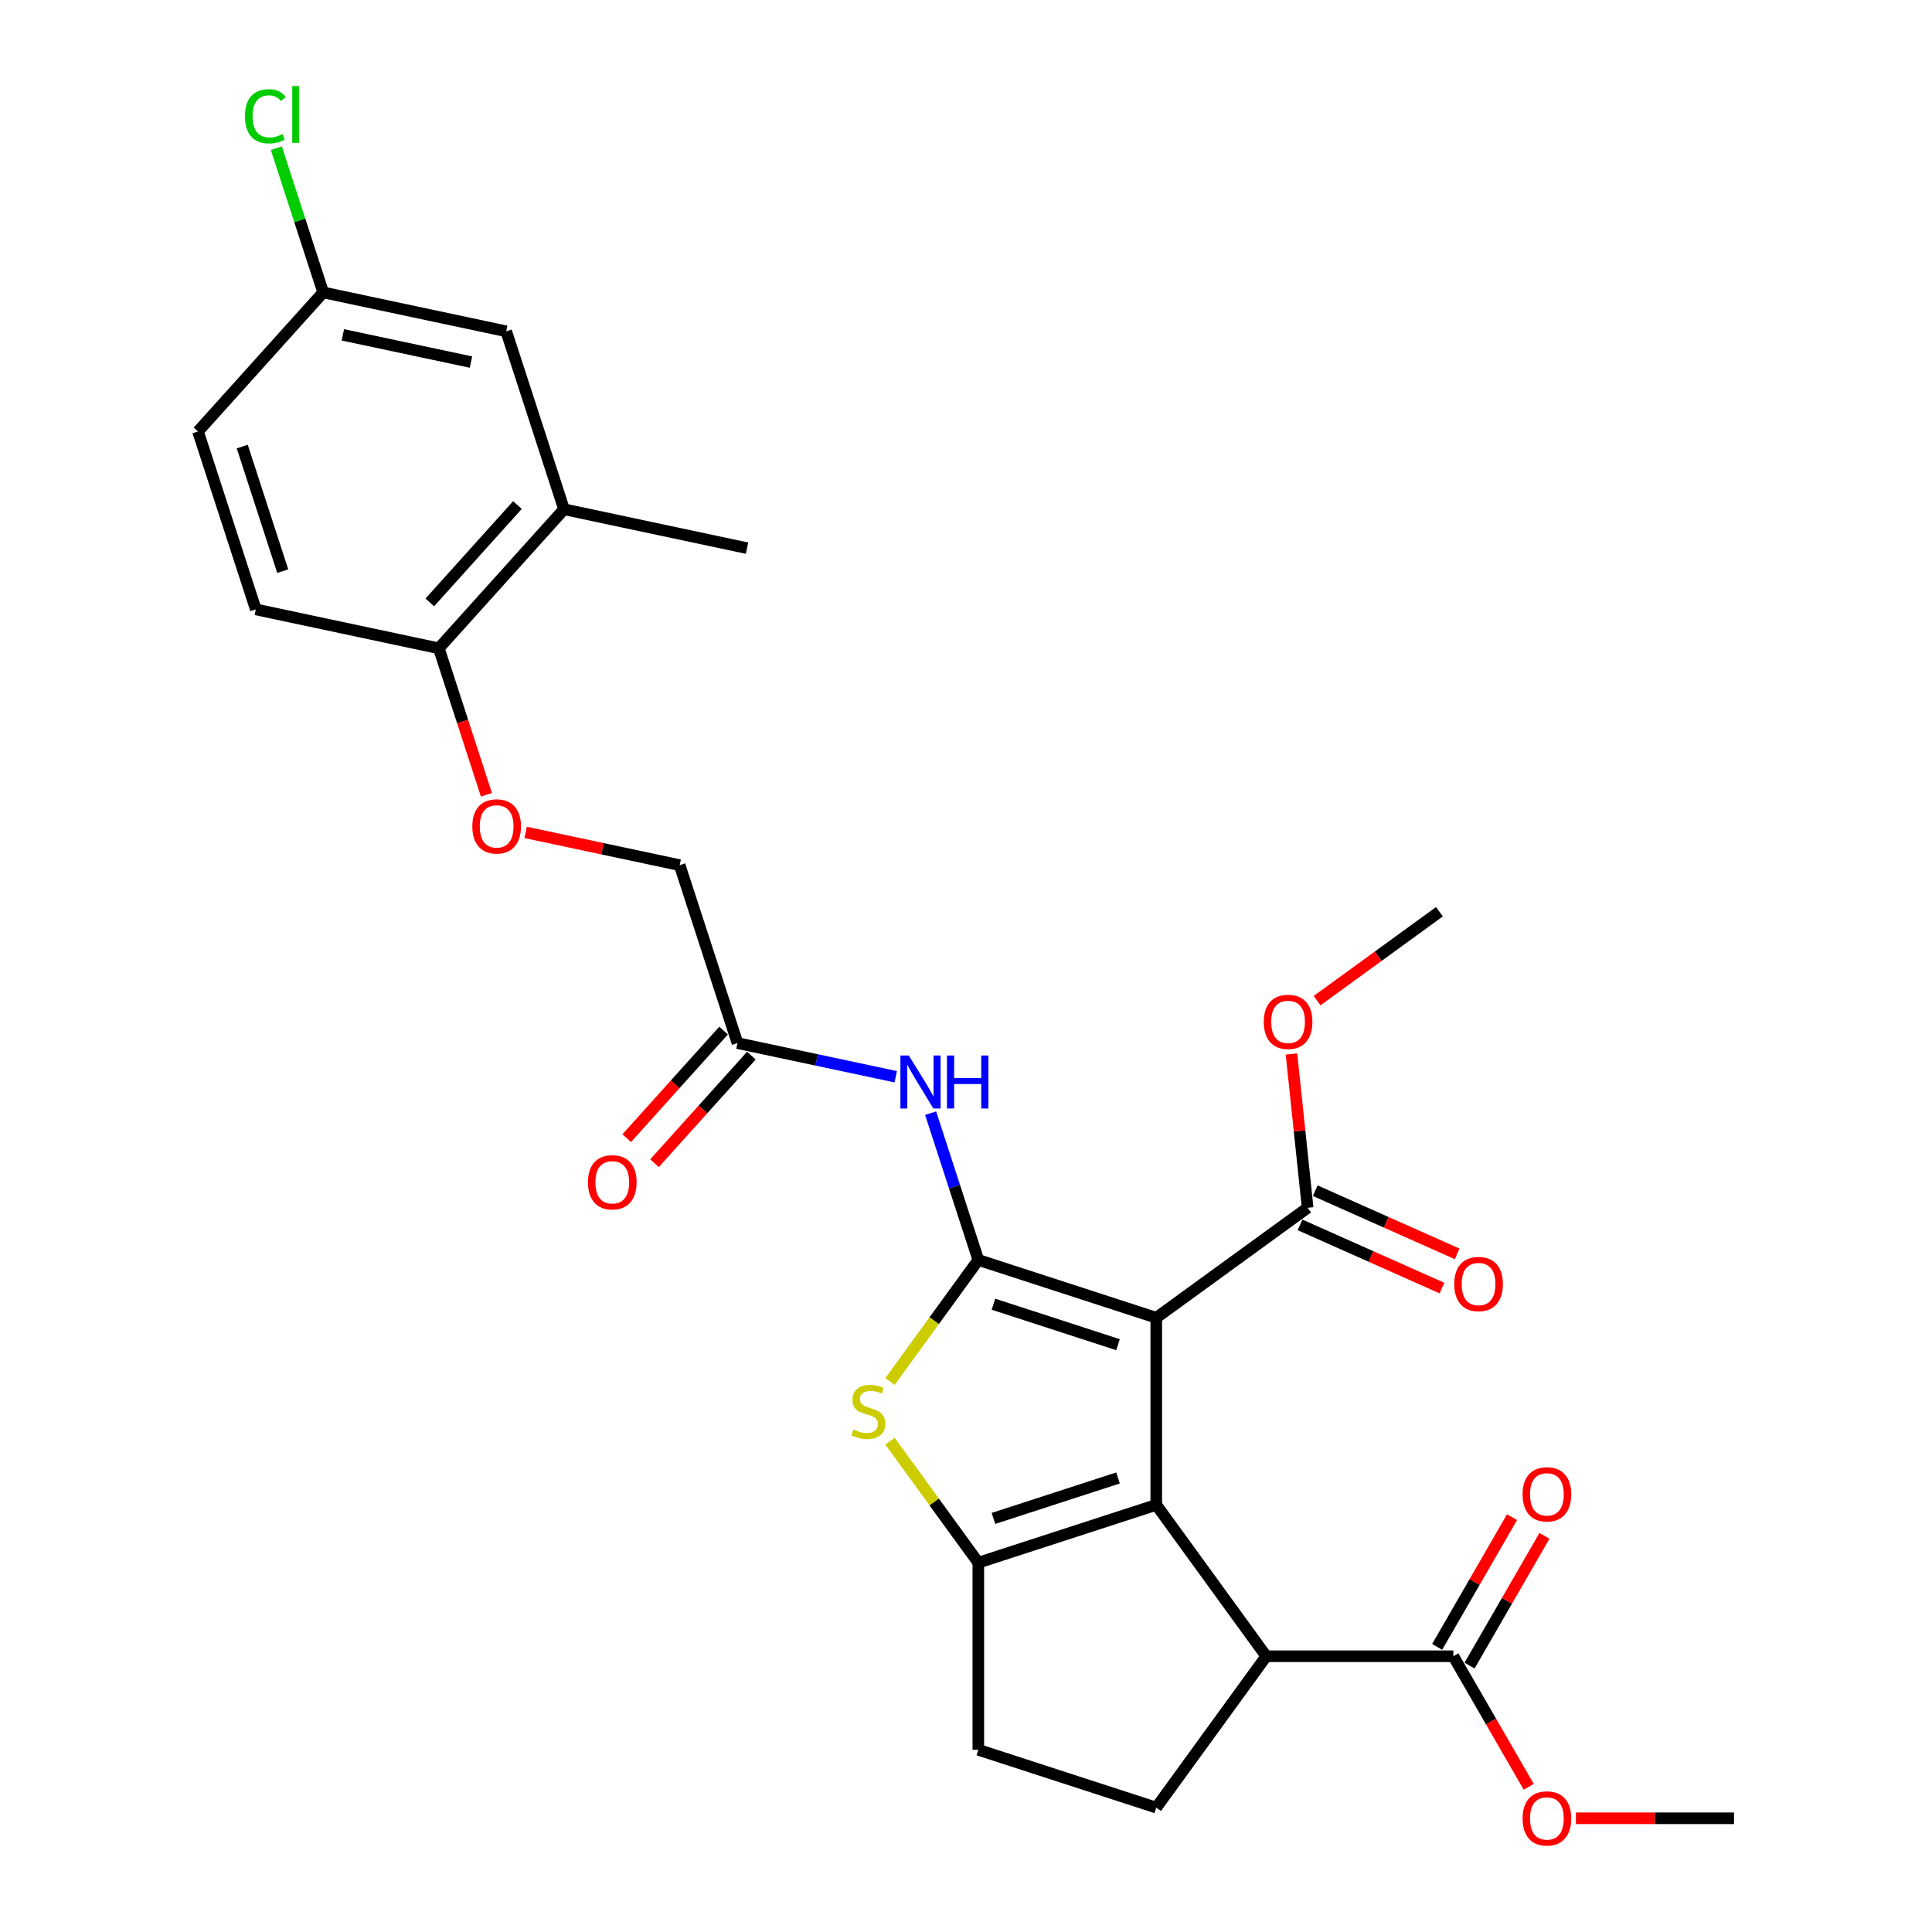 <?xml version='1.0' encoding='iso-8859-1'?>
<svg version='1.1' baseProfile='full'
              xmlns='http://www.w3.org/2000/svg'
                      xmlns:rdkit='http://www.rdkit.org/xml'
                      xmlns:xlink='http://www.w3.org/1999/xlink'
                  xml:space='preserve'
width='1000px' height='1000px' viewBox='0 0 1000 1000'>
<!-- END OF HEADER -->
<rect style='opacity:1.0;fill:#FFFFFF;stroke:none' width='1000' height='1000' x='0' y='0'> </rect>
<path class='bond-0' d='M 598.481,682.073 L 506.376,652.146' style='fill:none;fill-rule:evenodd;stroke:#000000;stroke-width:6px;stroke-linecap:butt;stroke-linejoin:miter;stroke-opacity:1' />
<path class='bond-0' d='M 578.68,696.005 L 514.206,675.056' style='fill:none;fill-rule:evenodd;stroke:#000000;stroke-width:6px;stroke-linecap:butt;stroke-linejoin:miter;stroke-opacity:1' />
<path class='bond-1' d='M 598.481,682.073 L 598.481,778.919' style='fill:none;fill-rule:evenodd;stroke:#000000;stroke-width:6px;stroke-linecap:butt;stroke-linejoin:miter;stroke-opacity:1' />
<path class='bond-6' d='M 598.481,682.073 L 676.831,625.149' style='fill:none;fill-rule:evenodd;stroke:#000000;stroke-width:6px;stroke-linecap:butt;stroke-linejoin:miter;stroke-opacity:1' />
<path class='bond-3' d='M 506.376,652.146 L 483.521,683.603' style='fill:none;fill-rule:evenodd;stroke:#000000;stroke-width:6px;stroke-linecap:butt;stroke-linejoin:miter;stroke-opacity:1' />
<path class='bond-3' d='M 483.521,683.603 L 460.666,715.06' style='fill:none;fill-rule:evenodd;stroke:#CCCC00;stroke-width:6px;stroke-linecap:butt;stroke-linejoin:miter;stroke-opacity:1' />
<path class='bond-5' d='M 506.376,652.146 L 494.034,614.161' style='fill:none;fill-rule:evenodd;stroke:#000000;stroke-width:6px;stroke-linecap:butt;stroke-linejoin:miter;stroke-opacity:1' />
<path class='bond-5' d='M 494.034,614.161 L 481.691,576.175' style='fill:none;fill-rule:evenodd;stroke:#0000FF;stroke-width:6px;stroke-linecap:butt;stroke-linejoin:miter;stroke-opacity:1' />
<path class='bond-2' d='M 598.481,778.919 L 506.376,808.846' style='fill:none;fill-rule:evenodd;stroke:#000000;stroke-width:6px;stroke-linecap:butt;stroke-linejoin:miter;stroke-opacity:1' />
<path class='bond-2' d='M 578.68,764.987 L 514.206,785.935' style='fill:none;fill-rule:evenodd;stroke:#000000;stroke-width:6px;stroke-linecap:butt;stroke-linejoin:miter;stroke-opacity:1' />
<path class='bond-4' d='M 598.481,778.919 L 655.406,857.268' style='fill:none;fill-rule:evenodd;stroke:#000000;stroke-width:6px;stroke-linecap:butt;stroke-linejoin:miter;stroke-opacity:1' />
<path class='bond-10' d='M 506.376,808.846 L 506.376,905.691' style='fill:none;fill-rule:evenodd;stroke:#000000;stroke-width:6px;stroke-linecap:butt;stroke-linejoin:miter;stroke-opacity:1' />
<path class='bond-28' d='M 506.376,808.846 L 483.521,777.389' style='fill:none;fill-rule:evenodd;stroke:#000000;stroke-width:6px;stroke-linecap:butt;stroke-linejoin:miter;stroke-opacity:1' />
<path class='bond-28' d='M 483.521,777.389 L 460.666,745.932' style='fill:none;fill-rule:evenodd;stroke:#CCCC00;stroke-width:6px;stroke-linecap:butt;stroke-linejoin:miter;stroke-opacity:1' />
<path class='bond-7' d='M 655.406,857.268 L 752.251,857.268' style='fill:none;fill-rule:evenodd;stroke:#000000;stroke-width:6px;stroke-linecap:butt;stroke-linejoin:miter;stroke-opacity:1' />
<path class='bond-9' d='M 655.406,857.268 L 598.481,935.618' style='fill:none;fill-rule:evenodd;stroke:#000000;stroke-width:6px;stroke-linecap:butt;stroke-linejoin:miter;stroke-opacity:1' />
<path class='bond-8' d='M 463.627,557.315 L 422.673,548.61' style='fill:none;fill-rule:evenodd;stroke:#0000FF;stroke-width:6px;stroke-linecap:butt;stroke-linejoin:miter;stroke-opacity:1' />
<path class='bond-8' d='M 422.673,548.61 L 381.72,539.905' style='fill:none;fill-rule:evenodd;stroke:#000000;stroke-width:6px;stroke-linecap:butt;stroke-linejoin:miter;stroke-opacity:1' />
<path class='bond-14' d='M 672.892,633.996 L 709.623,650.35' style='fill:none;fill-rule:evenodd;stroke:#000000;stroke-width:6px;stroke-linecap:butt;stroke-linejoin:miter;stroke-opacity:1' />
<path class='bond-14' d='M 709.623,650.35 L 746.354,666.703' style='fill:none;fill-rule:evenodd;stroke:#FF0000;stroke-width:6px;stroke-linecap:butt;stroke-linejoin:miter;stroke-opacity:1' />
<path class='bond-14' d='M 680.77,616.302 L 717.501,632.655' style='fill:none;fill-rule:evenodd;stroke:#000000;stroke-width:6px;stroke-linecap:butt;stroke-linejoin:miter;stroke-opacity:1' />
<path class='bond-14' d='M 717.501,632.655 L 754.232,649.009' style='fill:none;fill-rule:evenodd;stroke:#FF0000;stroke-width:6px;stroke-linecap:butt;stroke-linejoin:miter;stroke-opacity:1' />
<path class='bond-21' d='M 676.831,625.149 L 672.648,585.349' style='fill:none;fill-rule:evenodd;stroke:#000000;stroke-width:6px;stroke-linecap:butt;stroke-linejoin:miter;stroke-opacity:1' />
<path class='bond-21' d='M 672.648,585.349 L 668.465,545.549' style='fill:none;fill-rule:evenodd;stroke:#FF0000;stroke-width:6px;stroke-linecap:butt;stroke-linejoin:miter;stroke-opacity:1' />
<path class='bond-16' d='M 760.638,862.111 L 780.024,828.533' style='fill:none;fill-rule:evenodd;stroke:#000000;stroke-width:6px;stroke-linecap:butt;stroke-linejoin:miter;stroke-opacity:1' />
<path class='bond-16' d='M 780.024,828.533 L 799.41,794.955' style='fill:none;fill-rule:evenodd;stroke:#FF0000;stroke-width:6px;stroke-linecap:butt;stroke-linejoin:miter;stroke-opacity:1' />
<path class='bond-16' d='M 743.864,852.426 L 763.25,818.848' style='fill:none;fill-rule:evenodd;stroke:#000000;stroke-width:6px;stroke-linecap:butt;stroke-linejoin:miter;stroke-opacity:1' />
<path class='bond-16' d='M 763.25,818.848 L 782.636,785.271' style='fill:none;fill-rule:evenodd;stroke:#FF0000;stroke-width:6px;stroke-linecap:butt;stroke-linejoin:miter;stroke-opacity:1' />
<path class='bond-22' d='M 752.251,857.268 L 771.76,891.059' style='fill:none;fill-rule:evenodd;stroke:#000000;stroke-width:6px;stroke-linecap:butt;stroke-linejoin:miter;stroke-opacity:1' />
<path class='bond-22' d='M 771.76,891.059 L 791.269,924.85' style='fill:none;fill-rule:evenodd;stroke:#FF0000;stroke-width:6px;stroke-linecap:butt;stroke-linejoin:miter;stroke-opacity:1' />
<path class='bond-17' d='M 374.523,533.425 L 349.455,561.266' style='fill:none;fill-rule:evenodd;stroke:#000000;stroke-width:6px;stroke-linecap:butt;stroke-linejoin:miter;stroke-opacity:1' />
<path class='bond-17' d='M 349.455,561.266 L 324.387,589.106' style='fill:none;fill-rule:evenodd;stroke:#FF0000;stroke-width:6px;stroke-linecap:butt;stroke-linejoin:miter;stroke-opacity:1' />
<path class='bond-17' d='M 388.917,546.386 L 363.849,574.226' style='fill:none;fill-rule:evenodd;stroke:#000000;stroke-width:6px;stroke-linecap:butt;stroke-linejoin:miter;stroke-opacity:1' />
<path class='bond-17' d='M 363.849,574.226 L 338.782,602.066' style='fill:none;fill-rule:evenodd;stroke:#FF0000;stroke-width:6px;stroke-linecap:butt;stroke-linejoin:miter;stroke-opacity:1' />
<path class='bond-19' d='M 381.72,539.905 L 351.793,447.8' style='fill:none;fill-rule:evenodd;stroke:#000000;stroke-width:6px;stroke-linecap:butt;stroke-linejoin:miter;stroke-opacity:1' />
<path class='bond-29' d='M 598.481,935.618 L 506.376,905.691' style='fill:none;fill-rule:evenodd;stroke:#000000;stroke-width:6px;stroke-linecap:butt;stroke-linejoin:miter;stroke-opacity:1' />
<path class='bond-11' d='M 291.939,263.589 L 227.137,335.559' style='fill:none;fill-rule:evenodd;stroke:#000000;stroke-width:6px;stroke-linecap:butt;stroke-linejoin:miter;stroke-opacity:1' />
<path class='bond-11' d='M 267.825,261.424 L 222.463,311.803' style='fill:none;fill-rule:evenodd;stroke:#000000;stroke-width:6px;stroke-linecap:butt;stroke-linejoin:miter;stroke-opacity:1' />
<path class='bond-15' d='M 291.939,263.589 L 262.012,171.483' style='fill:none;fill-rule:evenodd;stroke:#000000;stroke-width:6px;stroke-linecap:butt;stroke-linejoin:miter;stroke-opacity:1' />
<path class='bond-25' d='M 291.939,263.589 L 386.668,283.724' style='fill:none;fill-rule:evenodd;stroke:#000000;stroke-width:6px;stroke-linecap:butt;stroke-linejoin:miter;stroke-opacity:1' />
<path class='bond-12' d='M 227.137,335.559 L 239.454,373.467' style='fill:none;fill-rule:evenodd;stroke:#000000;stroke-width:6px;stroke-linecap:butt;stroke-linejoin:miter;stroke-opacity:1' />
<path class='bond-12' d='M 239.454,373.467 L 251.771,411.375' style='fill:none;fill-rule:evenodd;stroke:#FF0000;stroke-width:6px;stroke-linecap:butt;stroke-linejoin:miter;stroke-opacity:1' />
<path class='bond-18' d='M 227.137,335.559 L 132.408,315.424' style='fill:none;fill-rule:evenodd;stroke:#000000;stroke-width:6px;stroke-linecap:butt;stroke-linejoin:miter;stroke-opacity:1' />
<path class='bond-13' d='M 272.075,430.855 L 311.934,439.328' style='fill:none;fill-rule:evenodd;stroke:#FF0000;stroke-width:6px;stroke-linecap:butt;stroke-linejoin:miter;stroke-opacity:1' />
<path class='bond-13' d='M 311.934,439.328 L 351.793,447.8' style='fill:none;fill-rule:evenodd;stroke:#000000;stroke-width:6px;stroke-linecap:butt;stroke-linejoin:miter;stroke-opacity:1' />
<path class='bond-30' d='M 262.012,171.483 L 167.283,151.348' style='fill:none;fill-rule:evenodd;stroke:#000000;stroke-width:6px;stroke-linecap:butt;stroke-linejoin:miter;stroke-opacity:1' />
<path class='bond-30' d='M 243.776,187.409 L 177.465,173.314' style='fill:none;fill-rule:evenodd;stroke:#000000;stroke-width:6px;stroke-linecap:butt;stroke-linejoin:miter;stroke-opacity:1' />
<path class='bond-23' d='M 132.408,315.424 L 102.481,223.318' style='fill:none;fill-rule:evenodd;stroke:#000000;stroke-width:6px;stroke-linecap:butt;stroke-linejoin:miter;stroke-opacity:1' />
<path class='bond-23' d='M 146.34,295.623 L 125.391,231.149' style='fill:none;fill-rule:evenodd;stroke:#000000;stroke-width:6px;stroke-linecap:butt;stroke-linejoin:miter;stroke-opacity:1' />
<path class='bond-20' d='M 167.283,151.348 L 102.481,223.318' style='fill:none;fill-rule:evenodd;stroke:#000000;stroke-width:6px;stroke-linecap:butt;stroke-linejoin:miter;stroke-opacity:1' />
<path class='bond-24' d='M 167.283,151.348 L 155.158,114.031' style='fill:none;fill-rule:evenodd;stroke:#000000;stroke-width:6px;stroke-linecap:butt;stroke-linejoin:miter;stroke-opacity:1' />
<path class='bond-24' d='M 155.158,114.031 L 143.033,76.713' style='fill:none;fill-rule:evenodd;stroke:#00CC00;stroke-width:6px;stroke-linecap:butt;stroke-linejoin:miter;stroke-opacity:1' />
<path class='bond-26' d='M 681.719,517.928 L 713.388,494.919' style='fill:none;fill-rule:evenodd;stroke:#FF0000;stroke-width:6px;stroke-linecap:butt;stroke-linejoin:miter;stroke-opacity:1' />
<path class='bond-26' d='M 713.388,494.919 L 745.057,471.91' style='fill:none;fill-rule:evenodd;stroke:#000000;stroke-width:6px;stroke-linecap:butt;stroke-linejoin:miter;stroke-opacity:1' />
<path class='bond-27' d='M 815.685,941.139 L 856.602,941.139' style='fill:none;fill-rule:evenodd;stroke:#FF0000;stroke-width:6px;stroke-linecap:butt;stroke-linejoin:miter;stroke-opacity:1' />
<path class='bond-27' d='M 856.602,941.139 L 897.519,941.139' style='fill:none;fill-rule:evenodd;stroke:#000000;stroke-width:6px;stroke-linecap:butt;stroke-linejoin:miter;stroke-opacity:1' />
<path  class='atom-4' d='M 441.704 739.909
Q 442.014 740.026, 443.292 740.568
Q 444.57 741.11, 445.965 741.459
Q 447.398 741.769, 448.793 741.769
Q 451.388 741.769, 452.899 740.529
Q 454.41 739.251, 454.41 737.043
Q 454.41 735.532, 453.635 734.602
Q 452.899 733.672, 451.737 733.169
Q 450.575 732.665, 448.638 732.084
Q 446.197 731.348, 444.725 730.651
Q 443.292 729.954, 442.246 728.482
Q 441.239 727.009, 441.239 724.53
Q 441.239 721.083, 443.563 718.952
Q 445.926 716.821, 450.575 716.821
Q 453.751 716.821, 457.354 718.332
L 456.463 721.315
Q 453.17 719.959, 450.691 719.959
Q 448.018 719.959, 446.546 721.083
Q 445.074 722.167, 445.113 724.065
Q 445.113 725.537, 445.849 726.428
Q 446.624 727.319, 447.708 727.823
Q 448.832 728.327, 450.691 728.908
Q 453.17 729.682, 454.642 730.457
Q 456.114 731.232, 457.16 732.82
Q 458.245 734.37, 458.245 737.043
Q 458.245 740.839, 455.688 742.892
Q 453.17 744.907, 448.948 744.907
Q 446.507 744.907, 444.648 744.364
Q 442.827 743.861, 440.658 742.97
L 441.704 739.909
' fill='#CCCC00'/>
<path  class='atom-6' d='M 470.386 546.327
L 479.374 560.854
Q 480.265 562.288, 481.698 564.883
Q 483.131 567.478, 483.209 567.633
L 483.209 546.327
L 486.85 546.327
L 486.85 573.754
L 483.092 573.754
L 473.447 557.871
Q 472.323 556.012, 471.122 553.881
Q 469.96 551.751, 469.612 551.092
L 469.612 573.754
L 466.048 573.754
L 466.048 546.327
L 470.386 546.327
' fill='#0000FF'/>
<path  class='atom-6' d='M 490.143 546.327
L 493.862 546.327
L 493.862 557.988
L 507.885 557.988
L 507.885 546.327
L 511.604 546.327
L 511.604 573.754
L 507.885 573.754
L 507.885 561.087
L 493.862 561.087
L 493.862 573.754
L 490.143 573.754
L 490.143 546.327
' fill='#0000FF'/>
<path  class='atom-14' d='M 244.474 427.742
Q 244.474 421.157, 247.728 417.476
Q 250.982 413.796, 257.064 413.796
Q 263.146 413.796, 266.4 417.476
Q 269.654 421.157, 269.654 427.742
Q 269.654 434.405, 266.361 438.201
Q 263.068 441.959, 257.064 441.959
Q 251.02 441.959, 247.728 438.201
Q 244.474 434.444, 244.474 427.742
M 257.064 438.86
Q 261.247 438.86, 263.494 436.071
Q 265.78 433.243, 265.78 427.742
Q 265.78 422.357, 263.494 419.646
Q 261.247 416.895, 257.064 416.895
Q 252.88 416.895, 250.594 419.607
Q 248.348 422.319, 248.348 427.742
Q 248.348 433.282, 250.594 436.071
Q 252.88 438.86, 257.064 438.86
' fill='#FF0000'/>
<path  class='atom-15' d='M 752.714 664.617
Q 752.714 658.031, 755.968 654.351
Q 759.222 650.671, 765.304 650.671
Q 771.386 650.671, 774.64 654.351
Q 777.894 658.031, 777.894 664.617
Q 777.894 671.28, 774.601 675.076
Q 771.308 678.834, 765.304 678.834
Q 759.261 678.834, 755.968 675.076
Q 752.714 671.319, 752.714 664.617
M 765.304 675.735
Q 769.487 675.735, 771.734 672.946
Q 774.02 670.118, 774.02 664.617
Q 774.02 659.232, 771.734 656.521
Q 769.487 653.77, 765.304 653.77
Q 761.12 653.77, 758.834 656.482
Q 756.588 659.194, 756.588 664.617
Q 756.588 670.156, 758.834 672.946
Q 761.12 675.735, 765.304 675.735
' fill='#FF0000'/>
<path  class='atom-17' d='M 788.084 773.475
Q 788.084 766.89, 791.338 763.21
Q 794.592 759.529, 800.674 759.529
Q 806.756 759.529, 810.01 763.21
Q 813.264 766.89, 813.264 773.475
Q 813.264 780.138, 809.971 783.934
Q 806.678 787.692, 800.674 787.692
Q 794.631 787.692, 791.338 783.934
Q 788.084 780.177, 788.084 773.475
M 800.674 784.593
Q 804.858 784.593, 807.104 781.804
Q 809.39 778.976, 809.39 773.475
Q 809.39 768.091, 807.104 765.379
Q 804.858 762.628, 800.674 762.628
Q 796.49 762.628, 794.205 765.34
Q 791.958 768.052, 791.958 773.475
Q 791.958 779.015, 794.205 781.804
Q 796.49 784.593, 800.674 784.593
' fill='#FF0000'/>
<path  class='atom-18' d='M 304.328 611.953
Q 304.328 605.368, 307.582 601.688
Q 310.836 598.007, 316.917 598.007
Q 322.999 598.007, 326.253 601.688
Q 329.507 605.368, 329.507 611.953
Q 329.507 618.616, 326.215 622.412
Q 322.922 626.17, 316.917 626.17
Q 310.874 626.17, 307.582 622.412
Q 304.328 618.655, 304.328 611.953
M 316.917 623.071
Q 321.101 623.071, 323.348 620.282
Q 325.634 617.454, 325.634 611.953
Q 325.634 606.569, 323.348 603.857
Q 321.101 601.106, 316.917 601.106
Q 312.734 601.106, 310.448 603.818
Q 308.201 606.53, 308.201 611.953
Q 308.201 617.493, 310.448 620.282
Q 312.734 623.071, 316.917 623.071
' fill='#FF0000'/>
<path  class='atom-22' d='M 654.118 528.911
Q 654.118 522.326, 657.372 518.646
Q 660.626 514.966, 666.708 514.966
Q 672.79 514.966, 676.044 518.646
Q 679.298 522.326, 679.298 528.911
Q 679.298 535.574, 676.005 539.371
Q 672.712 543.128, 666.708 543.128
Q 660.665 543.128, 657.372 539.371
Q 654.118 535.613, 654.118 528.911
M 666.708 540.029
Q 670.892 540.029, 673.138 537.24
Q 675.424 534.412, 675.424 528.911
Q 675.424 523.527, 673.138 520.815
Q 670.892 518.065, 666.708 518.065
Q 662.524 518.065, 660.239 520.776
Q 657.992 523.488, 657.992 528.911
Q 657.992 534.451, 660.239 537.24
Q 662.524 540.029, 666.708 540.029
' fill='#FF0000'/>
<path  class='atom-23' d='M 788.084 941.216
Q 788.084 934.631, 791.338 930.951
Q 794.592 927.271, 800.674 927.271
Q 806.756 927.271, 810.01 930.951
Q 813.264 934.631, 813.264 941.216
Q 813.264 947.879, 809.971 951.676
Q 806.678 955.433, 800.674 955.433
Q 794.631 955.433, 791.338 951.676
Q 788.084 947.918, 788.084 941.216
M 800.674 952.334
Q 804.858 952.334, 807.104 949.545
Q 809.39 946.717, 809.39 941.216
Q 809.39 935.832, 807.104 933.12
Q 804.858 930.37, 800.674 930.37
Q 796.49 930.37, 794.205 933.081
Q 791.958 935.793, 791.958 941.216
Q 791.958 946.756, 794.205 949.545
Q 796.49 952.334, 800.674 952.334
' fill='#FF0000'/>
<path  class='atom-25' d='M 126.781 60.192
Q 126.781 53.374, 129.957 49.81
Q 133.172 46.207, 139.254 46.207
Q 144.91 46.207, 147.932 50.197
L 145.375 52.289
Q 143.167 49.384, 139.254 49.384
Q 135.109 49.384, 132.901 52.173
Q 130.732 54.923, 130.732 60.192
Q 130.732 65.615, 132.979 68.404
Q 135.264 71.193, 139.68 71.193
Q 142.702 71.193, 146.227 69.373
L 147.312 72.278
Q 145.878 73.208, 143.709 73.75
Q 141.54 74.292, 139.138 74.292
Q 133.172 74.292, 129.957 70.651
Q 126.781 67.01, 126.781 60.192
' fill='#00CC00'/>
<path  class='atom-25' d='M 151.263 44.541
L 154.827 44.541
L 154.827 73.944
L 151.263 73.944
L 151.263 44.541
' fill='#00CC00'/>
</svg>
